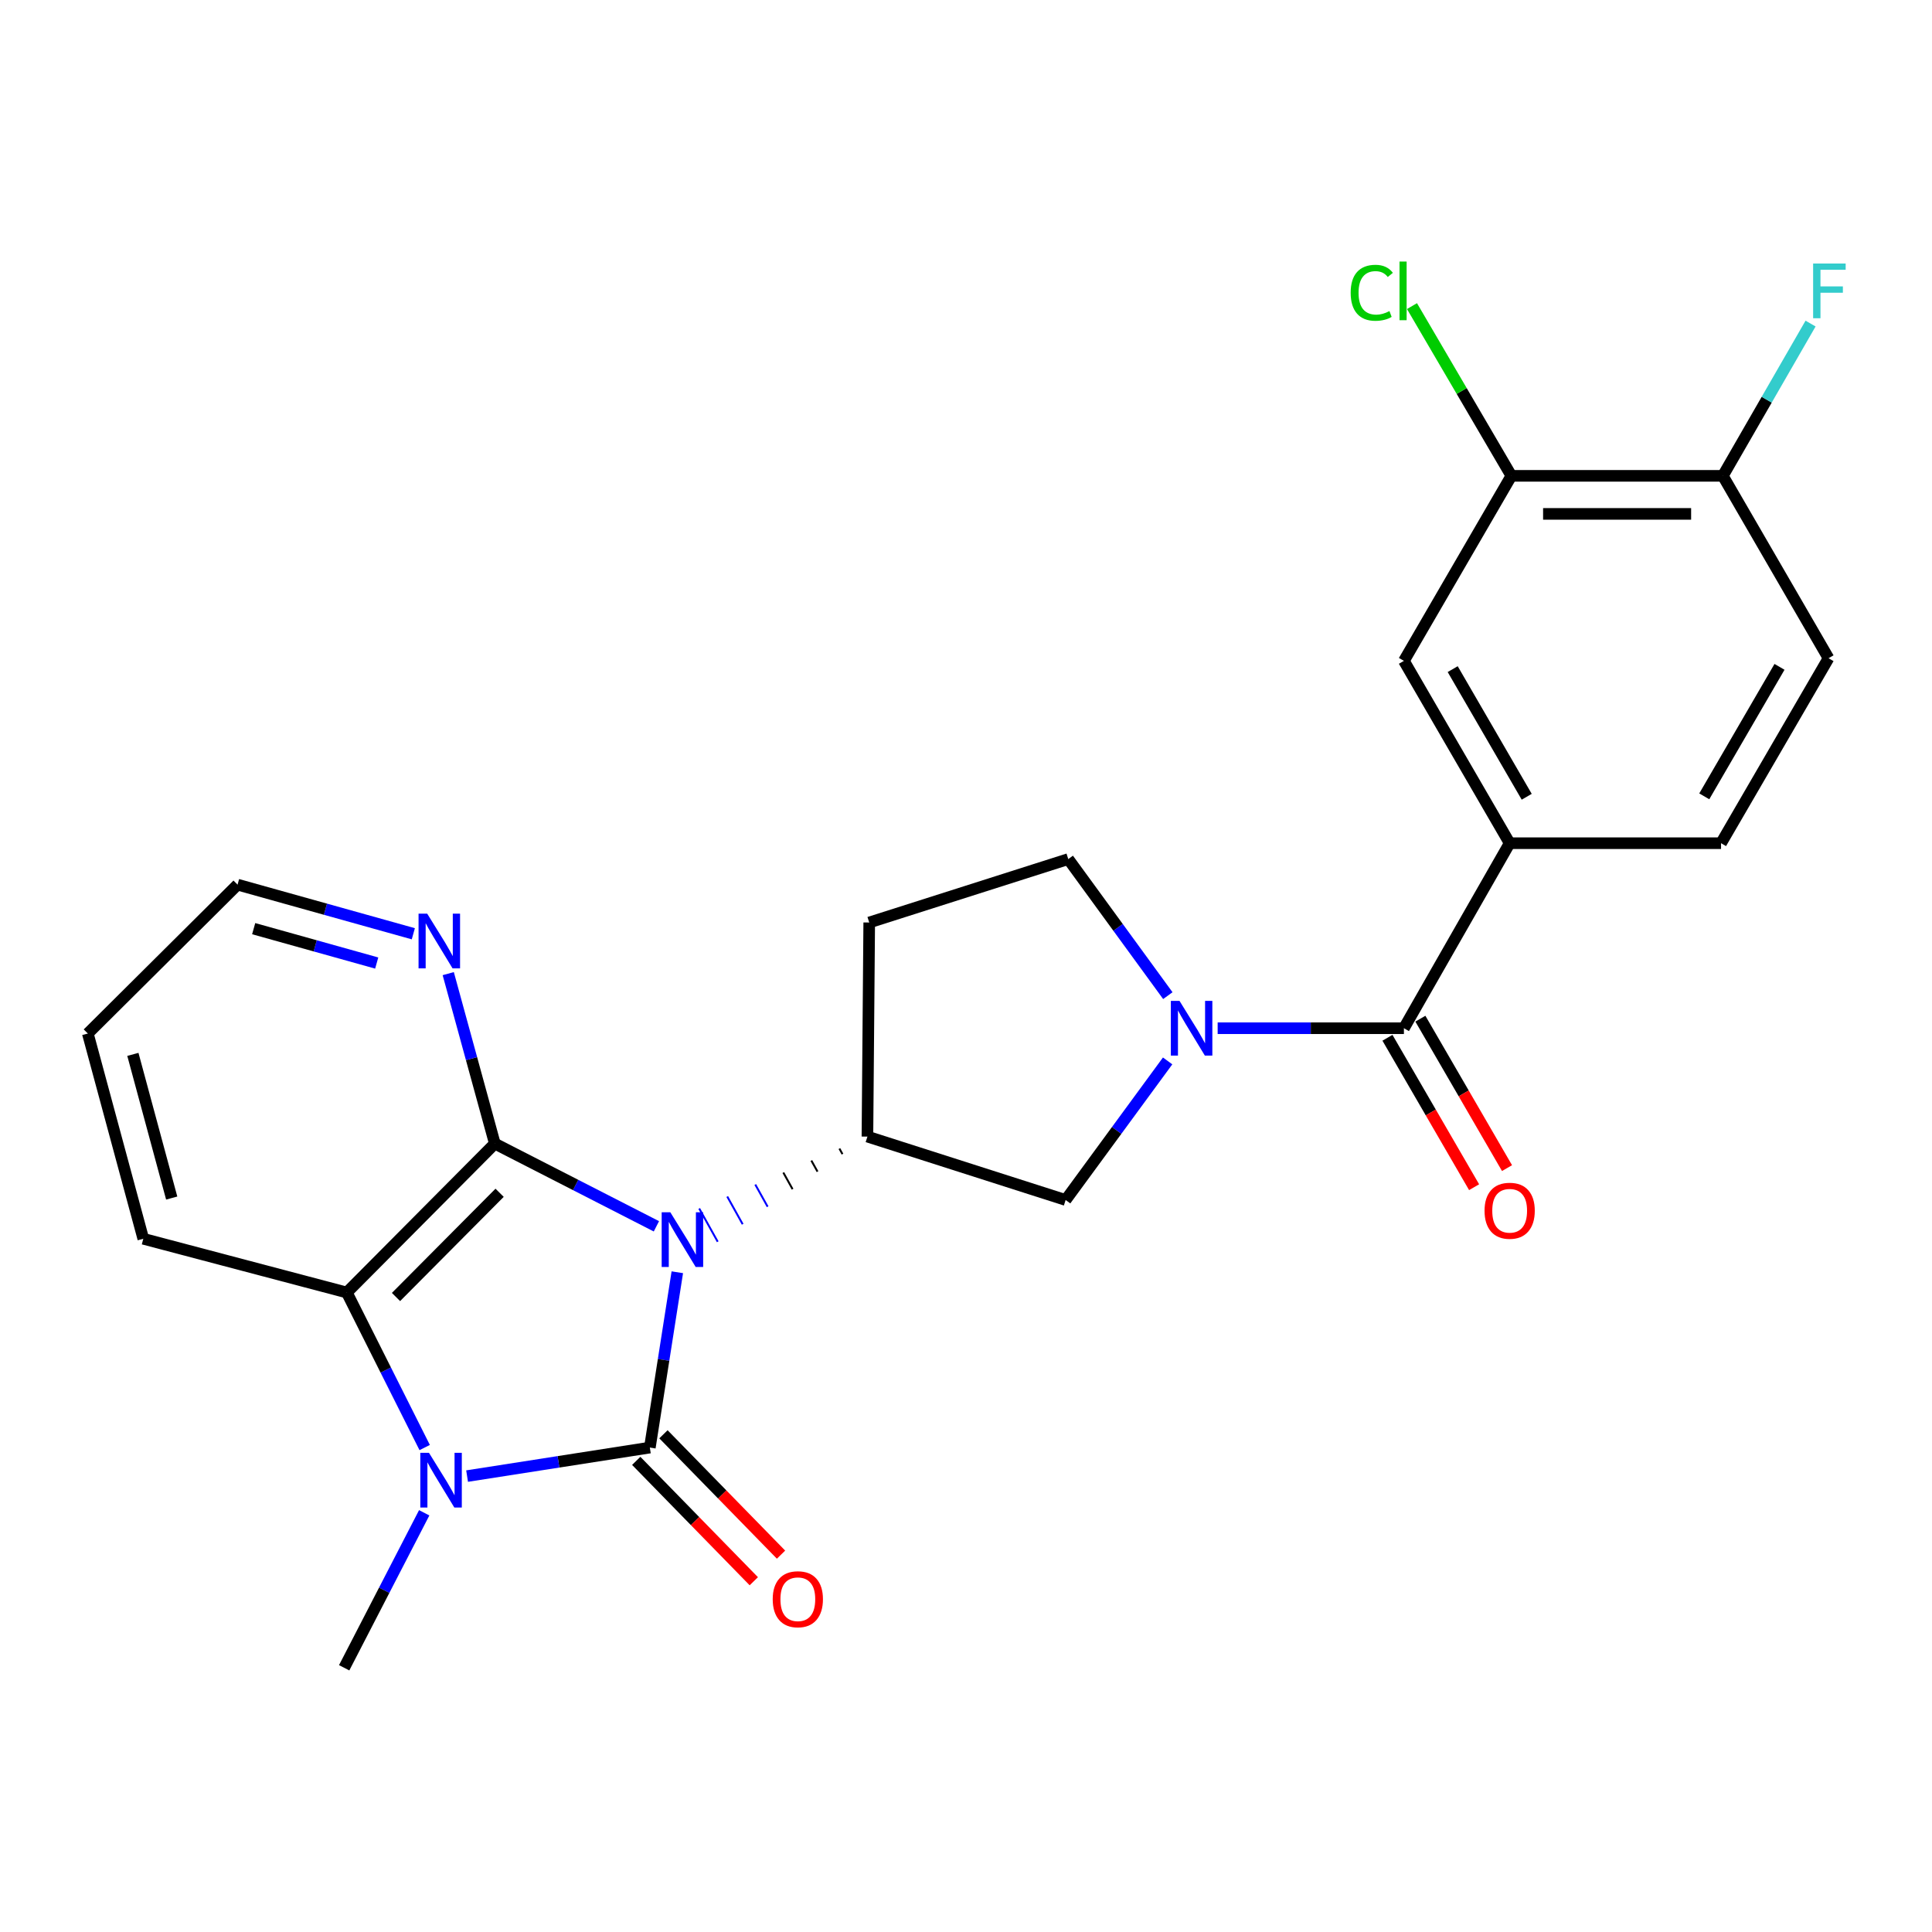 <?xml version='1.0' encoding='iso-8859-1'?>
<svg version='1.1' baseProfile='full'
              xmlns='http://www.w3.org/2000/svg'
                      xmlns:rdkit='http://www.rdkit.org/xml'
                      xmlns:xlink='http://www.w3.org/1999/xlink'
                  xml:space='preserve'
width='1000px' height='1000px' viewBox='0 0 1000 1000'>
<!-- END OF HEADER -->
<rect style='opacity:1.0;fill:#FFFFFF;stroke:none' width='1000' height='1000' x='0' y='0'> </rect>
<path class='bond-0' d='M 350.576,658.517 L 343.467,703.89' style='fill:none;fill-rule:evenodd;stroke:#0000FF;stroke-width:6px;stroke-linecap:butt;stroke-linejoin:miter;stroke-opacity:1' />
<path class='bond-0' d='M 343.467,703.89 L 336.359,749.263' style='fill:none;fill-rule:evenodd;stroke:#000000;stroke-width:6px;stroke-linecap:butt;stroke-linejoin:miter;stroke-opacity:1' />
<path class='bond-1' d='M 339.754,634.741 L 297.936,613.337' style='fill:none;fill-rule:evenodd;stroke:#0000FF;stroke-width:6px;stroke-linecap:butt;stroke-linejoin:miter;stroke-opacity:1' />
<path class='bond-1' d='M 297.936,613.337 L 256.118,591.933' style='fill:none;fill-rule:evenodd;stroke:#000000;stroke-width:6px;stroke-linecap:butt;stroke-linejoin:miter;stroke-opacity:1' />
<path class='bond-5' d='M 434.467,594.504 L 436.064,597.372' style='fill:none;fill-rule:evenodd;stroke:#000000;stroke-width:1.0px;stroke-linecap:butt;stroke-linejoin:miter;stroke-opacity:1' />
<path class='bond-5' d='M 419.955,600.707 L 423.15,606.443' style='fill:none;fill-rule:evenodd;stroke:#000000;stroke-width:1.0px;stroke-linecap:butt;stroke-linejoin:miter;stroke-opacity:1' />
<path class='bond-5' d='M 405.444,606.911 L 410.236,615.515' style='fill:none;fill-rule:evenodd;stroke:#000000;stroke-width:1.0px;stroke-linecap:butt;stroke-linejoin:miter;stroke-opacity:1' />
<path class='bond-5' d='M 390.932,613.115 L 397.322,624.586' style='fill:none;fill-rule:evenodd;stroke:#0000FF;stroke-width:1.0px;stroke-linecap:butt;stroke-linejoin:miter;stroke-opacity:1' />
<path class='bond-5' d='M 376.421,619.318 L 384.407,633.658' style='fill:none;fill-rule:evenodd;stroke:#0000FF;stroke-width:1.0px;stroke-linecap:butt;stroke-linejoin:miter;stroke-opacity:1' />
<path class='bond-5' d='M 361.909,625.522 L 371.493,642.729' style='fill:none;fill-rule:evenodd;stroke:#0000FF;stroke-width:1.0px;stroke-linecap:butt;stroke-linejoin:miter;stroke-opacity:1' />
<path class='bond-2' d='M 336.359,749.263 L 289.062,756.643' style='fill:none;fill-rule:evenodd;stroke:#000000;stroke-width:6px;stroke-linecap:butt;stroke-linejoin:miter;stroke-opacity:1' />
<path class='bond-2' d='M 289.062,756.643 L 241.766,764.023' style='fill:none;fill-rule:evenodd;stroke:#0000FF;stroke-width:6px;stroke-linecap:butt;stroke-linejoin:miter;stroke-opacity:1' />
<path class='bond-10' d='M 329.314,756.145 L 359.742,787.295' style='fill:none;fill-rule:evenodd;stroke:#000000;stroke-width:6px;stroke-linecap:butt;stroke-linejoin:miter;stroke-opacity:1' />
<path class='bond-10' d='M 359.742,787.295 L 390.171,818.445' style='fill:none;fill-rule:evenodd;stroke:#FF0000;stroke-width:6px;stroke-linecap:butt;stroke-linejoin:miter;stroke-opacity:1' />
<path class='bond-10' d='M 343.404,742.382 L 373.832,773.531' style='fill:none;fill-rule:evenodd;stroke:#000000;stroke-width:6px;stroke-linecap:butt;stroke-linejoin:miter;stroke-opacity:1' />
<path class='bond-10' d='M 373.832,773.531 L 404.26,804.681' style='fill:none;fill-rule:evenodd;stroke:#FF0000;stroke-width:6px;stroke-linecap:butt;stroke-linejoin:miter;stroke-opacity:1' />
<path class='bond-4' d='M 256.118,591.933 L 179.51,669.001' style='fill:none;fill-rule:evenodd;stroke:#000000;stroke-width:6px;stroke-linecap:butt;stroke-linejoin:miter;stroke-opacity:1' />
<path class='bond-4' d='M 258.596,617.379 L 204.97,671.326' style='fill:none;fill-rule:evenodd;stroke:#000000;stroke-width:6px;stroke-linecap:butt;stroke-linejoin:miter;stroke-opacity:1' />
<path class='bond-9' d='M 256.118,591.933 L 244.063,547.942' style='fill:none;fill-rule:evenodd;stroke:#000000;stroke-width:6px;stroke-linecap:butt;stroke-linejoin:miter;stroke-opacity:1' />
<path class='bond-9' d='M 244.063,547.942 L 232.008,503.95' style='fill:none;fill-rule:evenodd;stroke:#0000FF;stroke-width:6px;stroke-linecap:butt;stroke-linejoin:miter;stroke-opacity:1' />
<path class='bond-19' d='M 219.568,783.018 L 198.855,823.129' style='fill:none;fill-rule:evenodd;stroke:#0000FF;stroke-width:6px;stroke-linecap:butt;stroke-linejoin:miter;stroke-opacity:1' />
<path class='bond-19' d='M 198.855,823.129 L 178.142,863.24' style='fill:none;fill-rule:evenodd;stroke:#000000;stroke-width:6px;stroke-linecap:butt;stroke-linejoin:miter;stroke-opacity:1' />
<path class='bond-25' d='M 219.815,749.248 L 199.663,709.124' style='fill:none;fill-rule:evenodd;stroke:#0000FF;stroke-width:6px;stroke-linecap:butt;stroke-linejoin:miter;stroke-opacity:1' />
<path class='bond-25' d='M 199.663,709.124 L 179.51,669.001' style='fill:none;fill-rule:evenodd;stroke:#000000;stroke-width:6px;stroke-linecap:butt;stroke-linejoin:miter;stroke-opacity:1' />
<path class='bond-3' d='M 604.365,549.126 L 577.97,585.121' style='fill:none;fill-rule:evenodd;stroke:#0000FF;stroke-width:6px;stroke-linecap:butt;stroke-linejoin:miter;stroke-opacity:1' />
<path class='bond-3' d='M 577.97,585.121 L 551.574,621.117' style='fill:none;fill-rule:evenodd;stroke:#000000;stroke-width:6px;stroke-linecap:butt;stroke-linejoin:miter;stroke-opacity:1' />
<path class='bond-6' d='M 630.257,532.209 L 678.461,532.209' style='fill:none;fill-rule:evenodd;stroke:#0000FF;stroke-width:6px;stroke-linecap:butt;stroke-linejoin:miter;stroke-opacity:1' />
<path class='bond-6' d='M 678.461,532.209 L 726.664,532.209' style='fill:none;fill-rule:evenodd;stroke:#000000;stroke-width:6px;stroke-linecap:butt;stroke-linejoin:miter;stroke-opacity:1' />
<path class='bond-26' d='M 604.469,515.341 L 578.7,480' style='fill:none;fill-rule:evenodd;stroke:#0000FF;stroke-width:6px;stroke-linecap:butt;stroke-linejoin:miter;stroke-opacity:1' />
<path class='bond-26' d='M 578.7,480 L 552.931,444.659' style='fill:none;fill-rule:evenodd;stroke:#000000;stroke-width:6px;stroke-linecap:butt;stroke-linejoin:miter;stroke-opacity:1' />
<path class='bond-22' d='M 179.51,669.001 L 74.168,641.185' style='fill:none;fill-rule:evenodd;stroke:#000000;stroke-width:6px;stroke-linecap:butt;stroke-linejoin:miter;stroke-opacity:1' />
<path class='bond-8' d='M 448.978,588.3 L 551.574,621.117' style='fill:none;fill-rule:evenodd;stroke:#000000;stroke-width:6px;stroke-linecap:butt;stroke-linejoin:miter;stroke-opacity:1' />
<path class='bond-12' d='M 448.978,588.3 L 449.908,477.486' style='fill:none;fill-rule:evenodd;stroke:#000000;stroke-width:6px;stroke-linecap:butt;stroke-linejoin:miter;stroke-opacity:1' />
<path class='bond-7' d='M 726.664,532.209 L 781.398,436.441' style='fill:none;fill-rule:evenodd;stroke:#000000;stroke-width:6px;stroke-linecap:butt;stroke-linejoin:miter;stroke-opacity:1' />
<path class='bond-16' d='M 718.145,537.15 L 740.569,575.82' style='fill:none;fill-rule:evenodd;stroke:#000000;stroke-width:6px;stroke-linecap:butt;stroke-linejoin:miter;stroke-opacity:1' />
<path class='bond-16' d='M 740.569,575.82 L 762.993,614.491' style='fill:none;fill-rule:evenodd;stroke:#FF0000;stroke-width:6px;stroke-linecap:butt;stroke-linejoin:miter;stroke-opacity:1' />
<path class='bond-16' d='M 735.184,527.269 L 757.608,565.94' style='fill:none;fill-rule:evenodd;stroke:#000000;stroke-width:6px;stroke-linecap:butt;stroke-linejoin:miter;stroke-opacity:1' />
<path class='bond-16' d='M 757.608,565.94 L 780.032,604.611' style='fill:none;fill-rule:evenodd;stroke:#FF0000;stroke-width:6px;stroke-linecap:butt;stroke-linejoin:miter;stroke-opacity:1' />
<path class='bond-11' d='M 781.398,436.441 L 726.664,342.063' style='fill:none;fill-rule:evenodd;stroke:#000000;stroke-width:6px;stroke-linecap:butt;stroke-linejoin:miter;stroke-opacity:1' />
<path class='bond-11' d='M 790.227,412.403 L 751.913,346.338' style='fill:none;fill-rule:evenodd;stroke:#000000;stroke-width:6px;stroke-linecap:butt;stroke-linejoin:miter;stroke-opacity:1' />
<path class='bond-17' d='M 781.398,436.441 L 890.812,436.441' style='fill:none;fill-rule:evenodd;stroke:#000000;stroke-width:6px;stroke-linecap:butt;stroke-linejoin:miter;stroke-opacity:1' />
<path class='bond-23' d='M 213.933,483.313 L 168.446,470.601' style='fill:none;fill-rule:evenodd;stroke:#0000FF;stroke-width:6px;stroke-linecap:butt;stroke-linejoin:miter;stroke-opacity:1' />
<path class='bond-23' d='M 168.446,470.601 L 122.96,457.888' style='fill:none;fill-rule:evenodd;stroke:#000000;stroke-width:6px;stroke-linecap:butt;stroke-linejoin:miter;stroke-opacity:1' />
<path class='bond-23' d='M 194.985,498.469 L 163.145,489.57' style='fill:none;fill-rule:evenodd;stroke:#0000FF;stroke-width:6px;stroke-linecap:butt;stroke-linejoin:miter;stroke-opacity:1' />
<path class='bond-23' d='M 163.145,489.57 L 131.304,480.672' style='fill:none;fill-rule:evenodd;stroke:#000000;stroke-width:6px;stroke-linecap:butt;stroke-linejoin:miter;stroke-opacity:1' />
<path class='bond-13' d='M 726.664,342.063 L 782.285,246.295' style='fill:none;fill-rule:evenodd;stroke:#000000;stroke-width:6px;stroke-linecap:butt;stroke-linejoin:miter;stroke-opacity:1' />
<path class='bond-14' d='M 449.908,477.486 L 552.931,444.659' style='fill:none;fill-rule:evenodd;stroke:#000000;stroke-width:6px;stroke-linecap:butt;stroke-linejoin:miter;stroke-opacity:1' />
<path class='bond-20' d='M 782.285,246.295 L 756.562,202.367' style='fill:none;fill-rule:evenodd;stroke:#000000;stroke-width:6px;stroke-linecap:butt;stroke-linejoin:miter;stroke-opacity:1' />
<path class='bond-20' d='M 756.562,202.367 L 730.84,158.438' style='fill:none;fill-rule:evenodd;stroke:#00CC00;stroke-width:6px;stroke-linecap:butt;stroke-linejoin:miter;stroke-opacity:1' />
<path class='bond-28' d='M 782.285,246.295 L 891.742,246.295' style='fill:none;fill-rule:evenodd;stroke:#000000;stroke-width:6px;stroke-linecap:butt;stroke-linejoin:miter;stroke-opacity:1' />
<path class='bond-28' d='M 798.703,265.991 L 875.323,265.991' style='fill:none;fill-rule:evenodd;stroke:#000000;stroke-width:6px;stroke-linecap:butt;stroke-linejoin:miter;stroke-opacity:1' />
<path class='bond-15' d='M 891.742,246.295 L 946.443,340.695' style='fill:none;fill-rule:evenodd;stroke:#000000;stroke-width:6px;stroke-linecap:butt;stroke-linejoin:miter;stroke-opacity:1' />
<path class='bond-21' d='M 891.742,246.295 L 914.442,206.888' style='fill:none;fill-rule:evenodd;stroke:#000000;stroke-width:6px;stroke-linecap:butt;stroke-linejoin:miter;stroke-opacity:1' />
<path class='bond-21' d='M 914.442,206.888 L 937.143,167.482' style='fill:none;fill-rule:evenodd;stroke:#33CCCC;stroke-width:6px;stroke-linecap:butt;stroke-linejoin:miter;stroke-opacity:1' />
<path class='bond-18' d='M 890.812,436.441 L 946.443,340.695' style='fill:none;fill-rule:evenodd;stroke:#000000;stroke-width:6px;stroke-linecap:butt;stroke-linejoin:miter;stroke-opacity:1' />
<path class='bond-18' d='M 882.126,412.184 L 921.068,345.162' style='fill:none;fill-rule:evenodd;stroke:#000000;stroke-width:6px;stroke-linecap:butt;stroke-linejoin:miter;stroke-opacity:1' />
<path class='bond-27' d='M 74.168,641.185 L 45.455,534.945' style='fill:none;fill-rule:evenodd;stroke:#000000;stroke-width:6px;stroke-linecap:butt;stroke-linejoin:miter;stroke-opacity:1' />
<path class='bond-27' d='M 88.875,620.11 L 68.776,545.742' style='fill:none;fill-rule:evenodd;stroke:#000000;stroke-width:6px;stroke-linecap:butt;stroke-linejoin:miter;stroke-opacity:1' />
<path class='bond-24' d='M 122.96,457.888 L 45.455,534.945' style='fill:none;fill-rule:evenodd;stroke:#000000;stroke-width:6px;stroke-linecap:butt;stroke-linejoin:miter;stroke-opacity:1' />
<path  class='atom-0' d='M 346.961 627.474
L 356.241 642.474
Q 357.161 643.954, 358.641 646.634
Q 360.121 649.314, 360.201 649.474
L 360.201 627.474
L 363.961 627.474
L 363.961 655.794
L 360.081 655.794
L 350.121 639.394
Q 348.961 637.474, 347.721 635.274
Q 346.521 633.074, 346.161 632.394
L 346.161 655.794
L 342.481 655.794
L 342.481 627.474
L 346.961 627.474
' fill='#0000FF'/>
<path  class='atom-3' d='M 222.032 751.966
L 231.312 766.966
Q 232.232 768.446, 233.712 771.126
Q 235.192 773.806, 235.272 773.966
L 235.272 751.966
L 239.032 751.966
L 239.032 780.286
L 235.152 780.286
L 225.192 763.886
Q 224.032 761.966, 222.792 759.766
Q 221.592 757.566, 221.232 756.886
L 221.232 780.286
L 217.552 780.286
L 217.552 751.966
L 222.032 751.966
' fill='#0000FF'/>
<path  class='atom-4' d='M 610.509 518.049
L 619.789 533.049
Q 620.709 534.529, 622.189 537.209
Q 623.669 539.889, 623.749 540.049
L 623.749 518.049
L 627.509 518.049
L 627.509 546.369
L 623.629 546.369
L 613.669 529.969
Q 612.509 528.049, 611.269 525.849
Q 610.069 523.649, 609.709 522.969
L 609.709 546.369
L 606.029 546.369
L 606.029 518.049
L 610.509 518.049
' fill='#0000FF'/>
<path  class='atom-10' d='M 221.123 472.912
L 230.403 487.912
Q 231.323 489.392, 232.803 492.072
Q 234.283 494.752, 234.363 494.912
L 234.363 472.912
L 238.123 472.912
L 238.123 501.232
L 234.243 501.232
L 224.283 484.832
Q 223.123 482.912, 221.883 480.712
Q 220.683 478.512, 220.323 477.832
L 220.323 501.232
L 216.643 501.232
L 216.643 472.912
L 221.123 472.912
' fill='#0000FF'/>
<path  class='atom-11' d='M 399.956 827.757
Q 399.956 820.957, 403.316 817.157
Q 406.676 813.357, 412.956 813.357
Q 419.236 813.357, 422.596 817.157
Q 425.956 820.957, 425.956 827.757
Q 425.956 834.637, 422.556 838.557
Q 419.156 842.437, 412.956 842.437
Q 406.716 842.437, 403.316 838.557
Q 399.956 834.677, 399.956 827.757
M 412.956 839.237
Q 417.276 839.237, 419.596 836.357
Q 421.956 833.437, 421.956 827.757
Q 421.956 822.197, 419.596 819.397
Q 417.276 816.557, 412.956 816.557
Q 408.636 816.557, 406.276 819.357
Q 403.956 822.157, 403.956 827.757
Q 403.956 833.477, 406.276 836.357
Q 408.636 839.237, 412.956 839.237
' fill='#FF0000'/>
<path  class='atom-17' d='M 768.398 626.679
Q 768.398 619.879, 771.758 616.079
Q 775.118 612.279, 781.398 612.279
Q 787.678 612.279, 791.038 616.079
Q 794.398 619.879, 794.398 626.679
Q 794.398 633.559, 790.998 637.479
Q 787.598 641.359, 781.398 641.359
Q 775.158 641.359, 771.758 637.479
Q 768.398 633.599, 768.398 626.679
M 781.398 638.159
Q 785.718 638.159, 788.038 635.279
Q 790.398 632.359, 790.398 626.679
Q 790.398 621.119, 788.038 618.319
Q 785.718 615.479, 781.398 615.479
Q 777.078 615.479, 774.718 618.279
Q 772.398 621.079, 772.398 626.679
Q 772.398 632.399, 774.718 635.279
Q 777.078 638.159, 781.398 638.159
' fill='#FF0000'/>
<path  class='atom-21' d='M 699.107 151.539
Q 699.107 144.499, 702.387 140.819
Q 705.707 137.099, 711.987 137.099
Q 717.827 137.099, 720.947 141.219
L 718.307 143.379
Q 716.027 140.379, 711.987 140.379
Q 707.707 140.379, 705.427 143.259
Q 703.187 146.099, 703.187 151.539
Q 703.187 157.139, 705.507 160.019
Q 707.867 162.899, 712.427 162.899
Q 715.547 162.899, 719.187 161.019
L 720.307 164.019
Q 718.827 164.979, 716.587 165.539
Q 714.347 166.099, 711.867 166.099
Q 705.707 166.099, 702.387 162.339
Q 699.107 158.579, 699.107 151.539
' fill='#00CC00'/>
<path  class='atom-21' d='M 724.387 135.379
L 728.067 135.379
L 728.067 165.739
L 724.387 165.739
L 724.387 135.379
' fill='#00CC00'/>
<path  class='atom-22' d='M 938.471 136.399
L 955.311 136.399
L 955.311 139.639
L 942.271 139.639
L 942.271 148.239
L 953.871 148.239
L 953.871 151.519
L 942.271 151.519
L 942.271 164.719
L 938.471 164.719
L 938.471 136.399
' fill='#33CCCC'/>
</svg>
